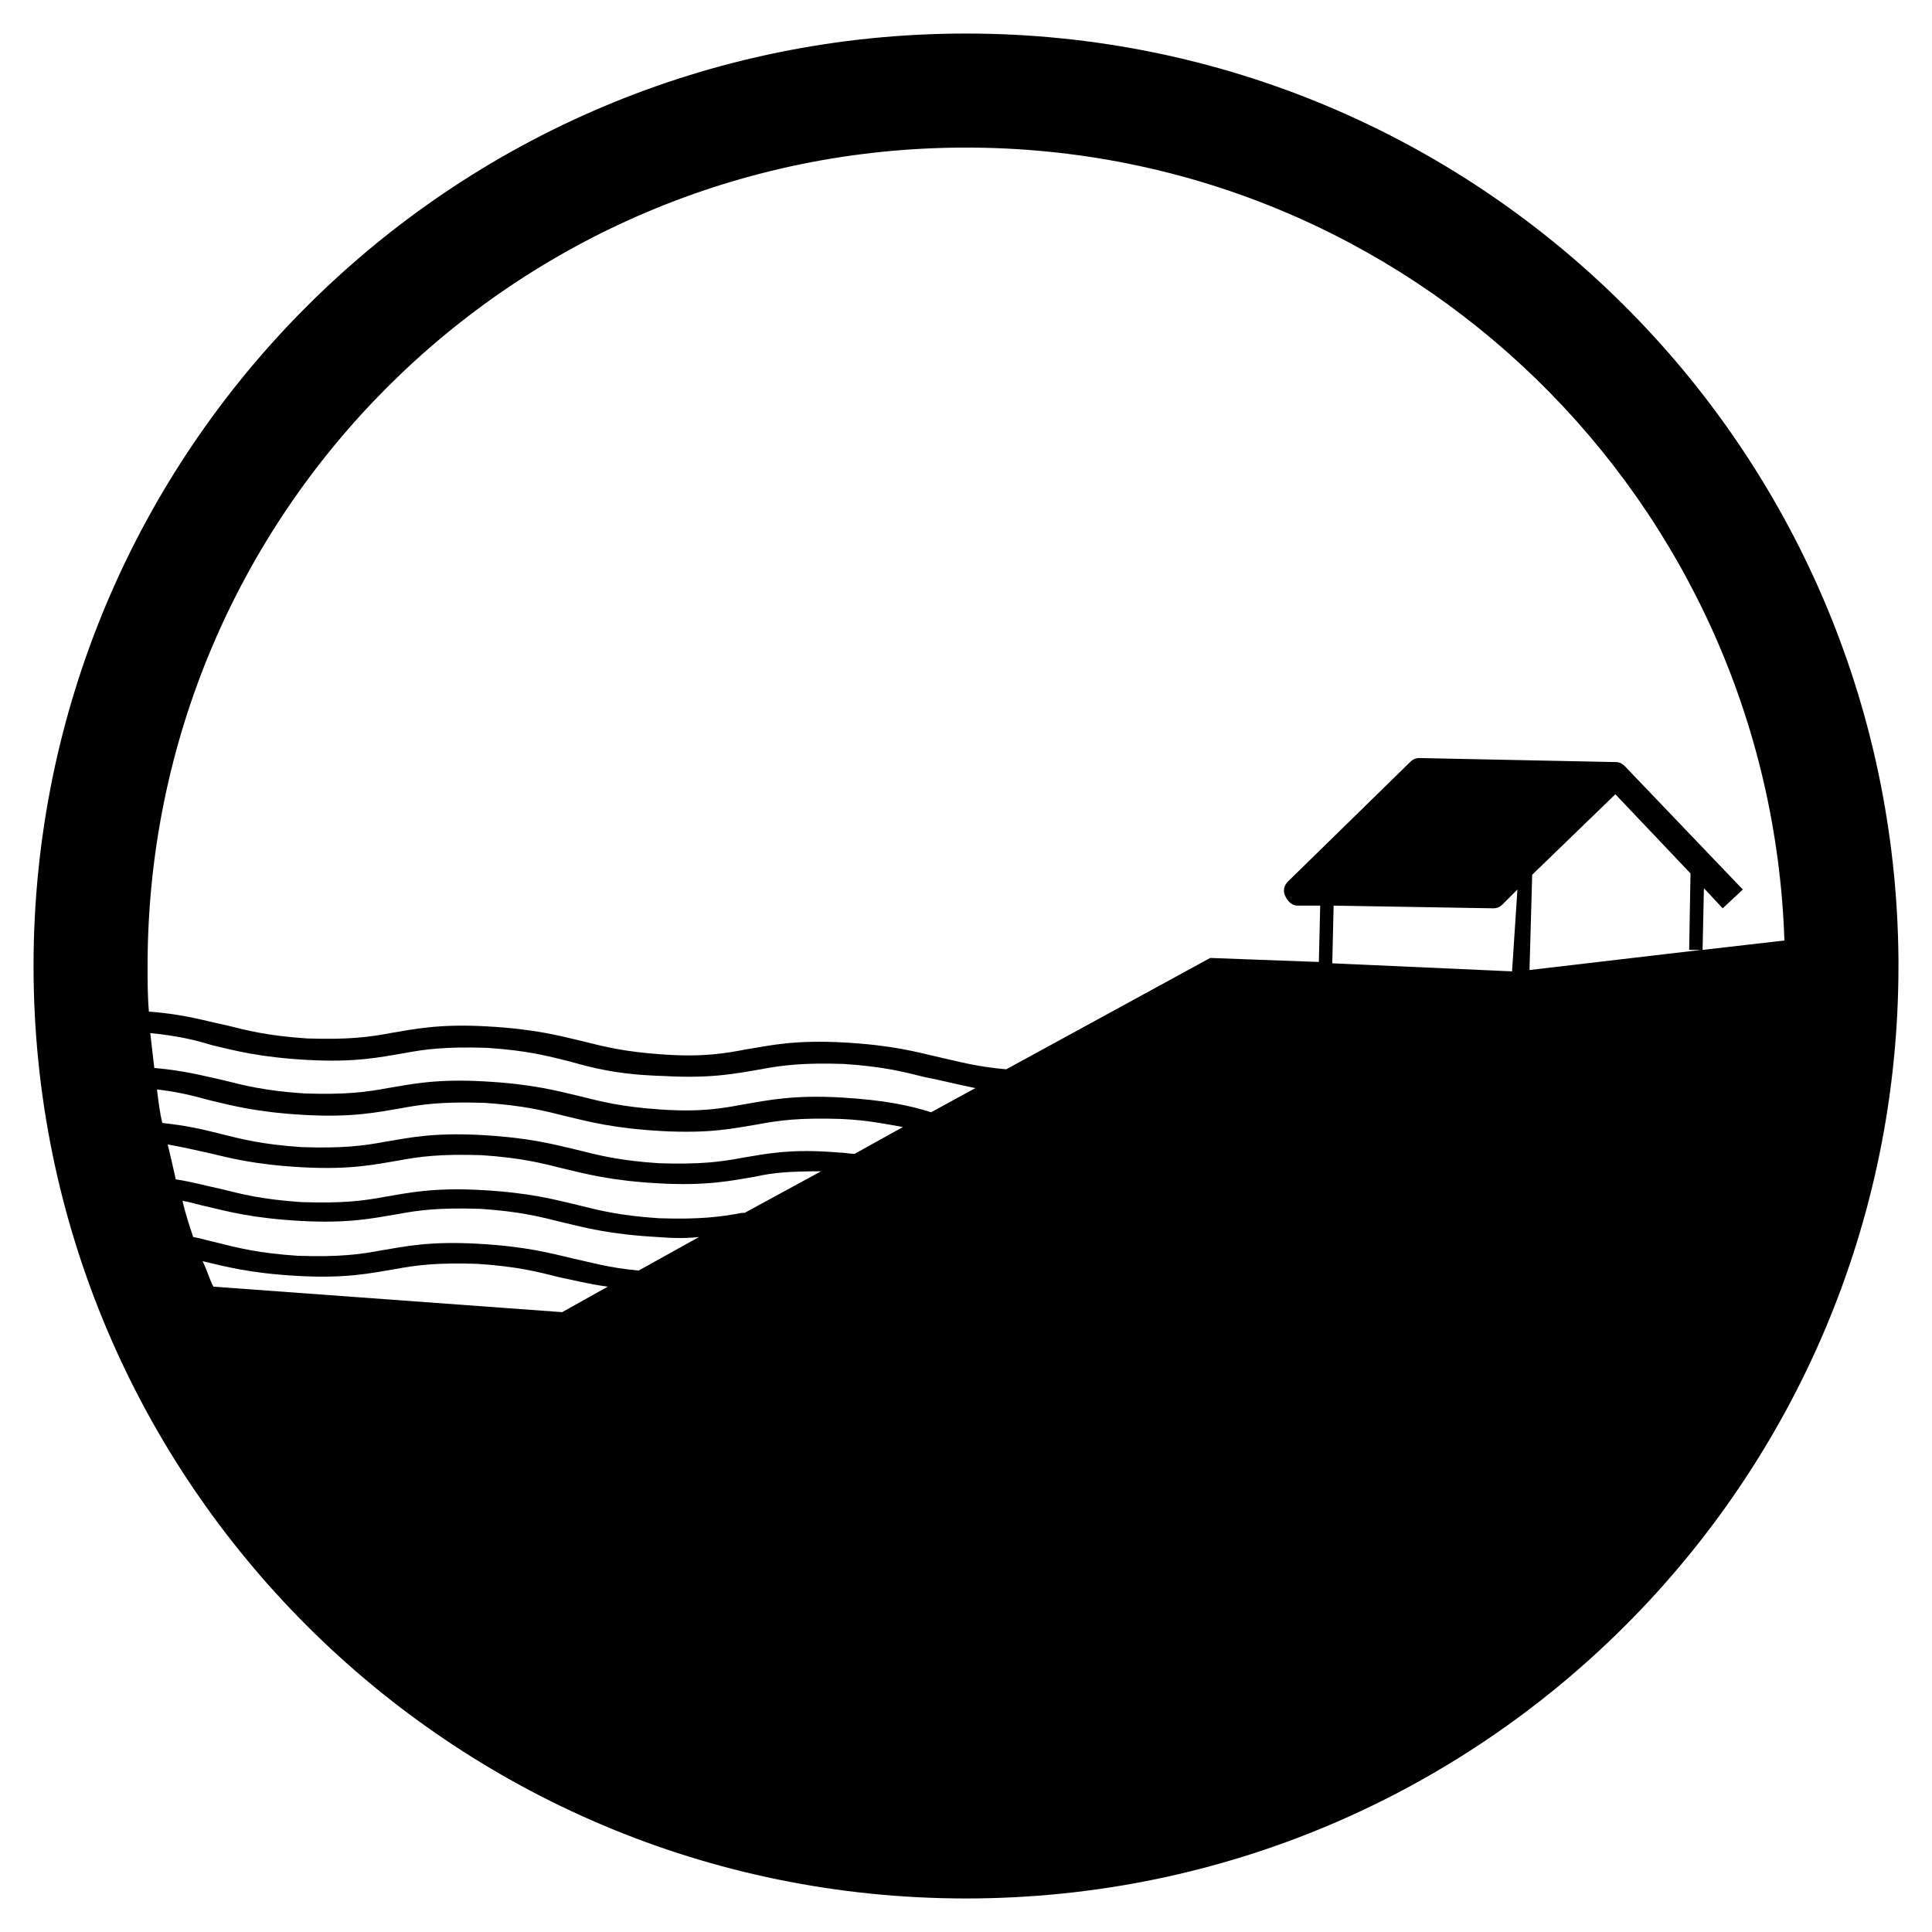 <?xml version="1.0" encoding="utf-8"?>
<!-- Generator: Adobe Illustrator 26.2.1, SVG Export Plug-In . SVG Version: 6.00 Build 0)  -->
<svg version="1.1" id="Layer_1" xmlns="http://www.w3.org/2000/svg" xmlns:xlink="http://www.w3.org/1999/xlink" x="0px" y="0px" viewBox="0 0 144 144" style="enable-background:new 0 0 144 144;" xml:space="preserve">
  <path class="st0" d="M54.2,120.4" />
  <path class="st1" d="M141.5,71.5L141.5,71.5c-0.3-38.2-31.3-69-69.5-69C33.6,2.5,2.5,33.6,2.5,72s31.1,69.5,69.5,69.5
	s69.5-31.1,69.5-69.5C141.5,71.8,141.5,71.7,141.5,71.5L141.5,71.5z M13.6,89.5c0.6,0.1,1.2,0.3,1.7,0.4c1.7,0.4,3.5,0.9,7.1,1.1
	c3.6,0.2,5.4-0.2,7.2-0.5c1.6-0.3,3.1-0.5,6.2-0.4c3,0.2,4.5,0.6,6.1,1c1.7,0.4,3.5,0.9,7.1,1.1c1.2,0.1,2.2,0.1,3.1,0l-4.5,2.5
	c-2.2-0.2-3.5-0.6-4.9-0.9c-1.7-0.4-3.5-0.9-7.1-1.1c-3.6-0.2-5.4,0.2-7.2,0.5c-1.6,0.3-3.1,0.5-6.2,0.4c-3-0.2-4.5-0.6-6.1-1
	c-0.5-0.1-1.1-0.3-1.7-0.4C14.1,91.3,13.8,90.4,13.6,89.5z M49.1,90.8c-3-0.2-4.5-0.6-6.1-1c-1.7-0.4-3.5-0.9-7.1-1.1
	c-3.6-0.2-5.4,0.2-7.2,0.5c-1.6,0.3-3.1,0.5-6.2,0.4c-3-0.2-4.5-0.6-6.1-1c-1-0.2-2-0.5-3.3-0.7c-0.2-0.9-0.4-1.8-0.6-2.6
	c1.1,0.2,2,0.4,2.9,0.6c1.7,0.4,3.5,0.9,7.1,1.1s5.4-0.2,7.2-0.5c1.6-0.3,3.1-0.5,6.2-0.4c3,0.2,4.5,0.6,6.1,1
	c1.7,0.4,3.5,0.9,7.1,1.1c3.6,0.2,5.4-0.2,7.2-0.5c1.3-0.3,2.6-0.4,4.9-0.4l-5.7,3.1c-0.1,0-0.1,0-0.2,0
	C53.7,90.7,52.2,90.9,49.1,90.8z M55.3,86.3c-1.6,0.3-3.1,0.5-6.2,0.4c-3-0.2-4.5-0.6-6.1-1c-1.7-0.4-3.5-0.9-7.1-1.1
	c-3.6-0.2-5.4,0.2-7.2,0.5c-1.6,0.3-3.1,0.5-6.2,0.4c-3-0.2-4.5-0.6-6.1-1c-1.2-0.3-2.4-0.6-4.3-0.8c-0.2-0.8-0.3-1.7-0.4-2.5
	c1.7,0.2,2.8,0.5,3.9,0.8c1.7,0.4,3.5,0.9,7.1,1.1c3.6,0.2,5.4-0.2,7.2-0.5c1.6-0.3,3.1-0.5,6.2-0.4c3,0.2,4.5,0.6,6.1,1
	c1.7,0.4,3.5,0.9,7.1,1.1c3.6,0.2,5.4-0.2,7.2-0.5c1.6-0.3,3.1-0.5,6.2-0.4c2.1,0.1,3.4,0.4,4.6,0.6l-3.6,2c-0.4,0-0.8-0.1-1.2-0.1
	C58.9,85.6,57.1,86,55.3,86.3z M62.7,81.8c-3.6-0.2-5.4,0.2-7.2,0.5c-1.6,0.3-3.2,0.6-6.2,0.4s-4.5-0.6-6.1-1
	c-1.7-0.4-3.5-0.9-7.1-1.1c-3.6-0.2-5.4,0.2-7.2,0.5c-1.6,0.3-3.1,0.5-6.2,0.4c-3-0.2-4.5-0.6-6.1-1c-1.4-0.3-2.8-0.7-5.1-0.9
	c-0.1-0.9-0.2-1.7-0.3-2.6c2,0.2,3.3,0.5,4.6,0.9c1.7,0.4,3.5,0.9,7.1,1.1c3.6,0.2,5.4-0.2,7.2-0.5c1.6-0.3,3.1-0.5,6.2-0.4
	c3,0.2,4.5,0.6,6.1,1c1.8,0.5,3.6,1,7.1,1.1c3.6,0.2,5.4-0.2,7.2-0.5c1.6-0.3,3.1-0.5,6.2-0.4c3,0.2,4.5,0.6,6.1,1
	c1.1,0.2,2.2,0.5,3.7,0.8l-3.3,1.8C67.8,82.4,66,82,62.7,81.8z M15.1,94c1.7,0.4,3.5,0.9,7.1,1.1c3.6,0.2,5.4-0.2,7.2-0.5
	c1.6-0.3,3.1-0.5,6.2-0.4c3,0.2,4.5,0.6,6.1,1c1,0.2,2.1,0.5,3.6,0.7l-3.4,1.9l-26-1.9C15.6,95.3,15.4,94.6,15.1,94z M99.3,71.8
	l0.1-4.3l11.9,0.2c0.3,0,0.5-0.1,0.7-0.3l1.1-1.1l-0.4,6.1L99.3,71.8z M126.8,70.8L114,72.3l0.2-7.1l6.2-6l5.6,5.9l-0.1,5.7H126.8z
	 M72,11c33.1,0,59.9,26.3,61,59.1l-6.1,0.7l0.1-4.6l1.4,1.5l1.5-1.4l-8.8-9.2c-0.2-0.2-0.4-0.3-0.7-0.3l-14.6-0.3
	c-0.3,0-0.5,0.1-0.7,0.3L96,65.7c-0.3,0.3-0.4,0.7-0.2,1.1s0.5,0.7,0.9,0.7h1.7l-0.1,4.2l-8.1-0.3L75,79.7c-2.3-0.2-3.6-0.6-5-0.9
	c-1.7-0.4-3.5-0.9-7.1-1.1c-3.6-0.2-5.4,0.2-7.2,0.5c-1.6,0.3-3.2,0.6-6.2,0.4c-3-0.2-4.5-0.6-6.1-1c-1.7-0.4-3.5-0.9-7.1-1.1
	c-3.6-0.2-5.4,0.2-7.2,0.5c-1.6,0.3-3.1,0.5-6.2,0.4c-3-0.2-4.5-0.6-6.1-1c-1.5-0.3-3-0.8-5.7-1C11,74.3,11,73.1,11,72
	C11,38.3,38.3,11,72,11z" />
</svg>